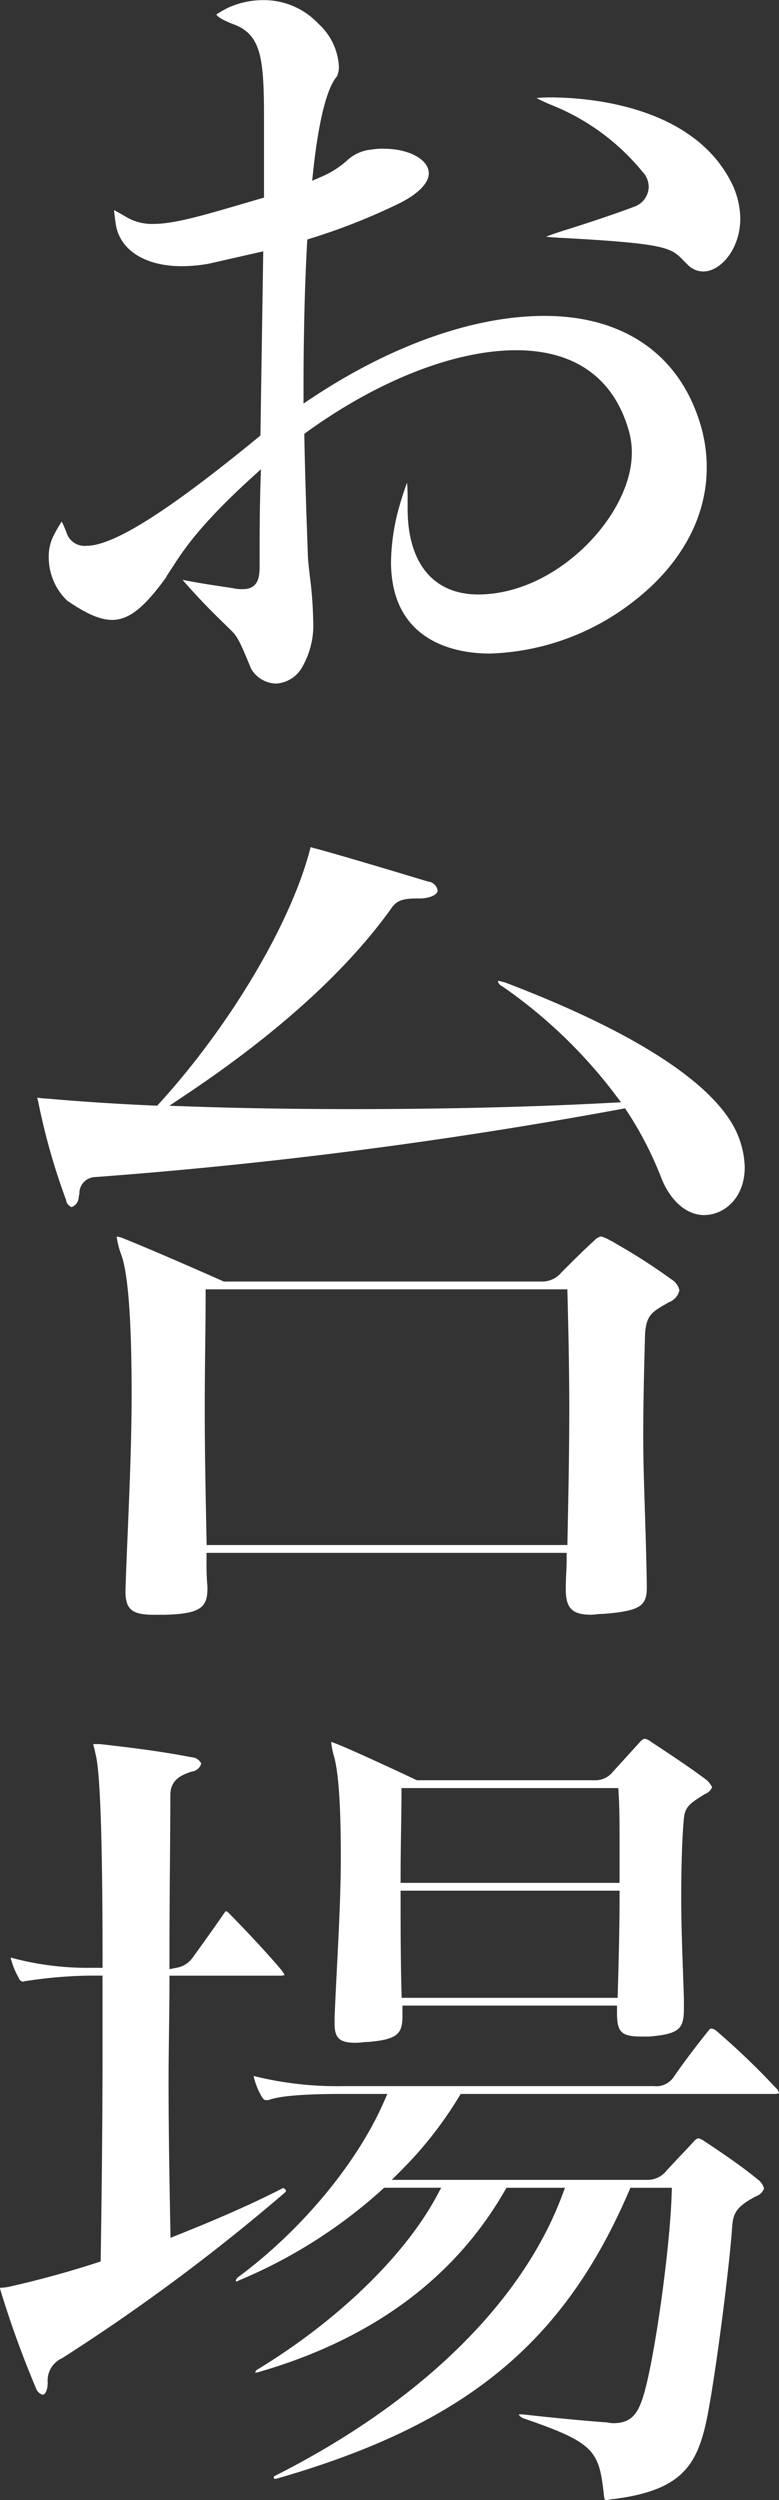 <svg xmlns="http://www.w3.org/2000/svg" width="79.438" height="254.625" viewBox="0 0 79.438 254.625">
  <rect x="0" y="0" width="79.438" height="254.625" fill="#333333" stroke="none"/>
  <defs>
    <style>
      .cls-1 {
        fill: #fff;
        fill-rule: evenodd;
      }
    </style>
  </defs>
  <path id="land_txt5.svg" class="cls-1" d="M188.455,142.307a3.017,3.017,0,0,1-2.565-1.511l-0.111-.267c-0.86-2.068-1.216-2.923-1.822-3.529-0.21-.21-0.455-0.449-0.731-0.717-1.025-1-2.532-2.465-4.333-4.542,1.66,0.33,2.849.507,4.809,0.8l0.341,0.05a3.716,3.716,0,0,0,.993.1c1.718,0,1.718-1.469,1.718-2.441,0-2.652,0-5.394.089-8.266l0.047-1.511-1.115,1.019c-5.162,4.723-6.769,7.2-7.942,9.011l-0.587.9,0.032,0.007c-2.288,3.172-3.856,4.413-5.557,4.413-1.2,0-2.575-.585-4.589-1.96a6.127,6.127,0,0,1-1.881-4.426,4.693,4.693,0,0,1,.549-2.3,14.756,14.756,0,0,1,.774-1.333,10.963,10.963,0,0,1,.5,1.162,1.928,1.928,0,0,0,2.035,1.31c2.75,0,8.309-3.51,17.5-11.043l0.229-.188,0.287-18.76-5.559,1.26a15.67,15.67,0,0,1-2.739.254c-3.77,0-6.356-1.655-6.747-4.317l-0.069-.532c-0.047-.35-0.088-0.638-0.1-0.864,0.342,0.175.9,0.5,1.377,0.779a5.151,5.151,0,0,0,2.66.628c2.127,0,5.059-.862,9.916-2.29l1.339-.392V84.763c0-6.133-.269-8.549-3.115-9.606-1.562-.586-1.751-0.985-1.752-0.988a10.732,10.732,0,0,1,1.274-.724,8.523,8.523,0,0,1,3.494-.742,7.615,7.615,0,0,1,5.656,2.412,6.346,6.346,0,0,1,2.074,4.244,2.35,2.35,0,0,1-.188,1.1c-1.384,1.581-2.107,6.664-2.417,9.553l-0.117,1.09,1-.435a9.542,9.542,0,0,0,2.494-1.574,4.221,4.221,0,0,1,2.556-1.172,6.413,6.413,0,0,1,1.264-.084c2.569,0,4.581,1.1,4.581,2.514,0,0.945-1.023,2.019-2.805,2.947a63.519,63.519,0,0,1-9.165,3.65l-0.419.133-0.026.44c-0.239,4.316-.361,9.387-0.361,15.077v1.185l0.989-.652c8.08-5.333,16.454-8.27,23.581-8.27,7.723,0,13.261,3.592,15.594,10.115a15.239,15.239,0,0,1,.952,5.368c0,5.054-2.647,9.881-7.455,13.59a25.045,25.045,0,0,1-14.669,5.316c-3.028,0-10.069-.911-10.069-9.359a21.84,21.84,0,0,1,.79-5.423c0.369-1.294.647-2.106,0.851-2.617,0.031,0.387.053,0.919,0.053,1.645v0.991c0,5.558,2.627,8.745,7.2,8.745,8.068,0,15.663-8.124,15.663-14.419a8.058,8.058,0,0,0-.393-2.544c-1.575-5.17-5.518-7.912-11.4-7.912-6.226,0-14,3.032-21.335,8.316l-0.272.195,0.007,0.334c0.068,3.851.188,7.222,0.283,9.931l0.077,2.239c0.033,0.575.112,1.261,0.2,2.027a38.874,38.874,0,0,1,.337,4.436,8.534,8.534,0,0,1-1.062,4.69A3.27,3.27,0,0,1,188.455,142.307ZM232,100.337a2.236,2.236,0,0,1-1.618-.714c-0.163-.154-0.288-0.284-0.405-0.4-1.243-1.29-1.661-1.724-12.247-2.3-0.8-.034-1.364-0.08-1.764-0.127,0.39-.154.947-0.354,1.742-0.608,2.244-.691,5.567-1.8,7.236-2.445a2.187,2.187,0,0,0,1.486-1.946,2.23,2.23,0,0,0-.638-1.622,23,23,0,0,0-9.3-6.805A15.917,15.917,0,0,1,215,82.676a12.422,12.422,0,0,1,1.435-.066c3.373,0,14.679.649,18.586,9a8.4,8.4,0,0,1,.749,3.332C235.771,98.029,233.781,100.337,232,100.337ZM175.949,237.145c-2.136,0-2.807-.509-2.872-2.178l0-.335c0.056-1.766.139-3.748,0.227-5.832,0.188-4.48.4-9.557,0.4-14.073,0-7.448-.345-12.215-1.026-14.171a8.273,8.273,0,0,1-.5-1.934,2.941,2.941,0,0,1,.744.215c3.547,1.42,9.99,4.285,10.055,4.314l0.124,0.056h32.434a2.536,2.536,0,0,0,1.981-.909c1.056-1.058,2.149-2.152,3.218-3.133l0.133-.111a1.284,1.284,0,0,1,.7-0.44,3.519,3.519,0,0,1,.89.381l0.354,0.18,0.5,0.3a60.1,60.1,0,0,1,5.42,3.5,1.762,1.762,0,0,1,.833,1.117,1.728,1.728,0,0,1-1.107,1.241l-0.395.23c-1.356.784-1.911,1.177-2.006,3.09l-0.012.472c-0.087,3.282-.169,6.381-0.169,9.918,0,2.272.075,4.639,0.163,7.38,0.075,2.332.155,4.865,0.2,7.671v0.26c0,1.836-.583,2.412-4.447,2.7h-0.021a6.85,6.85,0,0,0-.7.051c-0.176.018-.344,0.037-0.494,0.037-1.945,0-2.6-.656-2.6-2.6v-0.181c0-.485.022-0.947,0.044-1.41,0.023-.483.046-0.966,0.046-1.472V230.84H181.34v0.639c0,0.9,0,1.833.093,2.766l0,0.206c0,1.907-.654,2.6-4.327,2.695h-1.154Zm5.3-32.506c0,1.619-.02,3.357-0.041,5.189-0.024,2.041-.049,4.2-0.049,6.43,0,4.148.092,8.73,0.181,13.16l0.012,0.626,36.788,0,0.012-.625c0.084-4.141.181-8.833,0.181-13.163,0-4.246-.09-8.076-0.181-11.635L218.137,204H181.25v0.638Zm50.841-8.2c-1.777,0-3.407-1.4-4.358-3.745a36.115,36.115,0,0,0-3.479-6.778l-0.234-.351-0.414.077a498.716,498.716,0,0,1-53.639,6.927,1.646,1.646,0,0,0-1.589,1.664c-0.02.116-.041,0.238-0.069,0.364a1.11,1.11,0,0,1-.727,1.031,0.915,0.915,0,0,1-.565-0.734,66.69,66.69,0,0,1-2.854-10.076,2.05,2.05,0,0,1-.076-0.333c0.088,0,.161.016,0.236,0.026a5.053,5.053,0,0,0,.649.056c3.583,0.318,7.316.561,11.04,0.719l0.3,0.013,0.2-.22c7.194-7.885,13.363-18.235,15.35-25.757,0.026-.092.068-0.237,0.107-0.358a0.015,0.015,0,0,1,.008,0,5.581,5.581,0,0,0,.672.189c2.654,0.74,6.357,1.828,11.277,3.318a1.1,1.1,0,0,1,.986.92c0,0.344-.617.739-1.65,0.8H203.11c-1.321,0-2.23.031-2.848,0.9-4.546,6.387-11.634,12.817-21.067,19.114l-1.648,1.1,1.979,0.069c5.112,0.18,10.718.272,16.666,0.272,9.528,0,18.349-.214,26.217-0.632l1.2-.064-0.724-.959a50.264,50.264,0,0,0-11.389-10.854,0.721,0.721,0,0,1-.448-0.548q0.029,0,.081,0a3.11,3.11,0,0,1,.376.087l0.28,0.073c13.892,5.28,22.192,10.843,23.931,16.066a8.874,8.874,0,0,1,.507,2.77C236.221,194.734,234.093,196.435,232.091,196.435ZM222.283,327.3a0.81,0.81,0,0,1-.34-0.04,3.261,3.261,0,0,1-.1-0.646c-0.489-4.39-1.034-5.182-8.257-7.654a1.128,1.128,0,0,1-.415-0.371,0.771,0.771,0,0,1,.118-0.008h0.271c2.993,0.336,5.926.618,8.409,0.808a2.014,2.014,0,0,1,.348.038,3.13,3.13,0,0,0,.51.054c1.829,0,2.5-.989,3.037-2.7,1.127-3.575,2.732-14.943,2.909-20.617l0.02-.659h-4.227l-0.166.386c-6.7,15.547-16.784,23.752-35.941,29.246h-0.181a0.072,0.072,0,0,1-.081-0.081,0.182,0.182,0,0,1,.074-0.189c14.743-7.424,25.174-17.558,29.3-28.5l0.326-.865h-5.969l-0.185.32c-5.166,8.969-13.667,15.195-25.267,18.5H186.3a0.541,0.541,0,0,1,.173-0.272c8.14-4.926,14.986-11.515,18.291-17.609l0.511-.944h-5.818l-0.183.17a51.153,51.153,0,0,1-14.575,9.249,1.759,1.759,0,0,1-.3.13,0.073,0.073,0,0,1-.074-0.084,0.674,0.674,0,0,1,.284-0.39c6.373-4.715,12.036-11.509,14.776-17.726l0.4-.9h-4.487c-3.884,0-6.334.188-7.49,0.574a0.737,0.737,0,0,1-.337.057c-0.194,0-.3-0.016-0.533-0.411a7.323,7.323,0,0,1-.8-2.056c0.02,0.007.039,0.012,0.055,0.019a35.1,35.1,0,0,0,9.109,1.023h31.67a2.144,2.144,0,0,0,2.048-.988c0.915-1.333,2.315-3.191,3.575-4.742a0.22,0.22,0,0,1,.225-0.124,0.816,0.816,0,0,1,.517.232,73.793,73.793,0,0,1,6.022,5.766,1.162,1.162,0,0,1,.38.569,1.148,1.148,0,0,1-.531.081H207.261l-0.186.306a39.751,39.751,0,0,1-5.755,7.357l-1.089,1.091h26.192a2.455,2.455,0,0,0,1.8-.91c0.477-.525.935-1.006,1.4-1.5,0.454-.476.917-0.963,1.4-1.493a1.1,1.1,0,0,1,.434-0.334,1.522,1.522,0,0,1,.65.3l0.1,0.059c1.559,1.041,3.726,2.487,5.318,3.816a1.638,1.638,0,0,1,.67.95,1.393,1.393,0,0,1-.84.793c-2,1.048-2.275,1.728-2.4,2.927-0.266,4.082-1.706,15.372-2.6,19.751-1,4.812-2.661,7.259-9.444,8.14H222.9a2.86,2.86,0,0,0-.439.057A1.2,1.2,0,0,1,222.283,327.3Zm-57.67-10.717a1.1,1.1,0,0,1-.689-0.728,101.646,101.646,0,0,1-3.558-9.8s-0.085-.327-0.1-0.365a5.218,5.218,0,0,0,.87-0.089c3.111-.7,6.127-1.526,8.978-2.451l0.433-.141,0.007-.456c0.085-5.62.181-13.014,0.181-20.364v-8.294h-1.178a46.007,46.007,0,0,0-6.547.542,1.8,1.8,0,0,0-.408.08l-0.025,0a0.608,0.608,0,0,1-.391-0.4,7.95,7.95,0,0,1-.811-2.008c0-.018,0-0.035,0-0.052,0.02,0.006.042,0.012,0.067,0.021a29.836,29.836,0,0,0,8.119,1.025h1.178v-0.639c0-12.628-.245-19.582-0.746-21.259a6.357,6.357,0,0,0-.151-0.663c-0.019-.07-0.039-0.153-0.058-0.227h0.678c2.743,0.309,6.353.745,9.32,1.338a1.179,1.179,0,0,1,1.017.636,1.113,1.113,0,0,1-.97.825c-1.119.372-2.178,0.856-2.178,2.417,0,1.755-.017,3.864-0.036,6.256-0.025,3.131-.054,6.745-0.054,10.677v0.778l0.763-.152a2.476,2.476,0,0,0,1.542-.948c0.922-1.258,2.306-3.191,3.356-4.721a0.164,0.164,0,0,1,.109-0.083,0.588,0.588,0,0,1,.264.172c1.435,1.436,4.267,4.445,5.444,5.9a2.541,2.541,0,0,1,.267.431,1.624,1.624,0,0,1-.491.06H177.561v0.638c0,1.586-.021,3.215-0.043,4.877-0.023,1.735-.048,3.507-0.048,5.3,0,4.829.086,9.833,0.182,14.963l0.016,0.923,0.858-.343c3-1.2,6.912-2.822,10.58-4.708l0.026-.013a0.366,0.366,0,0,1,.305.255,0.2,0.2,0,0,1-.083.181A200.164,200.164,0,0,1,166.7,312.806l-0.1.063a2.479,2.479,0,0,0-1.456,2.458C165.145,316.15,164.878,316.58,164.613,316.58Zm31.94-35.846c-1.65,0-2.152-.461-2.152-1.974v-0.54c0.057-1.523.144-3.232,0.235-5.016,0.185-3.643.4-7.772,0.4-11.376,0-5.44-.246-8.861-0.75-10.46a8.023,8.023,0,0,1-.234-1.278c0.117,0.035.266,0.09,0.469,0.171,1.855,0.708,8.089,3.648,8.152,3.678L202.8,254h18.048a2.288,2.288,0,0,0,1.929-.86l2.771-3.043a1.134,1.134,0,0,1,.431-0.331,1.317,1.317,0,0,1,.694.324c1.647,1.068,4.018,2.656,5.4,3.691a2.29,2.29,0,0,1,.823.932,1.28,1.28,0,0,1-.751.7c-1.5.94-2,1.251-2.125,2.475-0.176,1.856-.272,4.756-0.272,8.17,0,2.357.089,4.86,0.173,7.281,0.035,1,.069,1.983.1,2.915v0.882c0,2.13-.348,2.7-3.553,2.966l-0.757,0c-2.2,0-2.511-.536-2.511-2.514v-0.638h-21.88v1c0,1.858-.454,2.437-3.465,2.7h-0.026c-0.188,0-.423.023-0.657,0.046A5.972,5.972,0,0,1,196.553,280.734Zm4.579-14.853c0,2.959,0,6.313.091,9.655l0.017,0.621h22.023l0.018-.62c0.091-3.195.181-6.573,0.181-9.656v-0.639h-22.33v0.639Zm0.09-10.448c0,0.91-.016,2-0.036,3.208-0.025,1.547-.054,3.3-0.054,5.168v0.639h22.33v-3.52c0-2.186,0-4.074-.093-5.535l-0.037-.6h-22.11v0.639Z" transform="translate(-160.281 -72.688)"/>
</svg>
